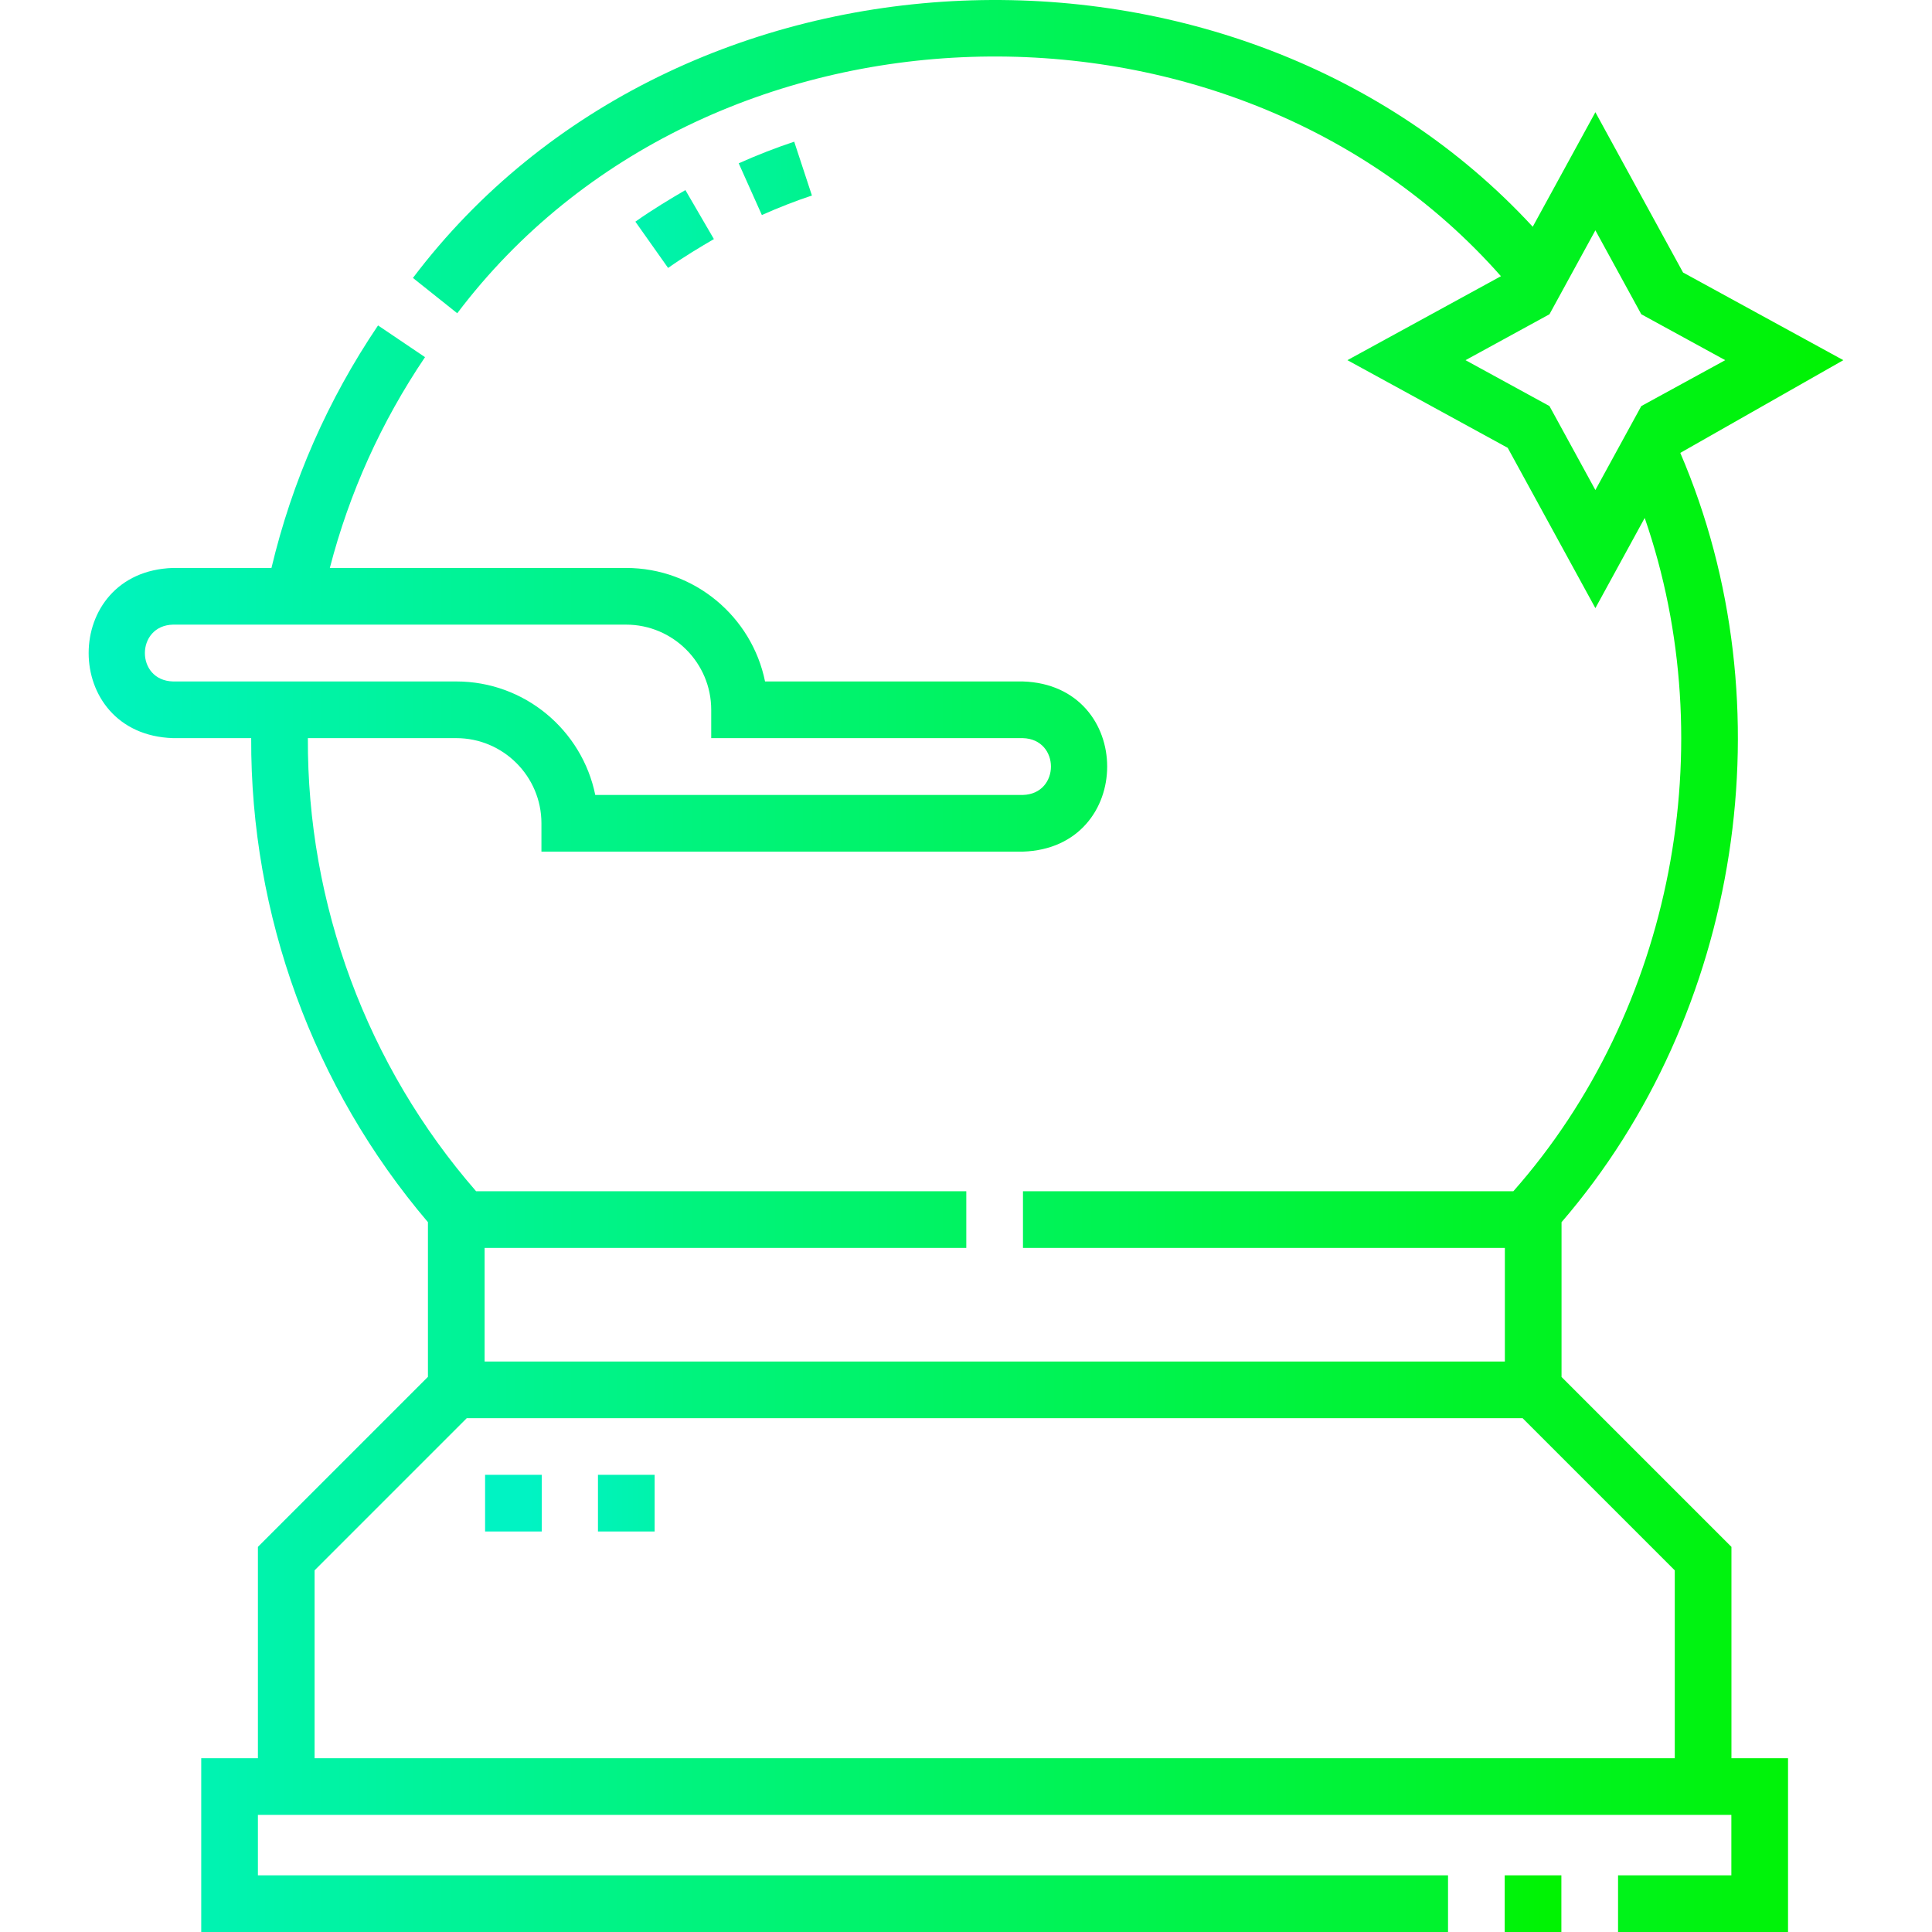 <svg xmlns="http://www.w3.org/2000/svg" width="300" height="300" viewBox="0 0 512 512"><g fill="url(#a)"><path d="m458.85 409.938-45.026-45.026v-41.017c47.576-55.191 60.235-136.904 31.47-203.874l43.213-24.572-42.481-23.233-23.233-42.481-16.601 30.354C328.015-24.633 179.786-19.455 109.43 73.655l11.746 9.361c65.738-86.994 205.046-90.902 276.588-9.819l-40.685 22.251 42.481 23.233 23.233 42.481 13.072-23.902c20.824 60.151 7.513 130.517-34.811 178.434l-129.955.002v15.019l127.706-.002v30.103H128.426v-30.103l127.653.002v-15.019l-129.906-.002c-28.946-33.244-44.782-76.061-44.585-120.082h39.329c12.445 0 22.569 10.124 22.569 22.569v7.51h127.58c29.795-.943 29.797-44.153 0-45.098h-68.32c-3.489-17.141-18.679-30.079-36.835-30.079H87.408c5.156-19.915 13.617-38.671 25.226-55.866l-12.448-8.404c-13.3 19.699-22.779 41.295-28.246 64.27H45.841c-29.786.942-29.808 44.146 0 45.098h20.728c-.197 46.903 16.423 92.544 46.838 128.276v40.991l-45.058 45.058v56.005H53.33V512h330.413v-15.019H68.349v-16.018h390.479v16.018h-30.027V512h45.046v-46.057H458.85zm-48.225-302.322-22.247-12.167 22.247-12.167 12.167-22.247 12.167 22.247 22.247 12.167-22.247 12.167-12.167 22.247zM45.841 165.534h120.071c12.445 0 22.569 10.124 22.569 22.569v7.51h82.586c9.925.259 9.932 14.797 0 15.059H157.752c-3.489-17.141-18.679-30.079-36.835-30.079H45.841c-9.961-.267-9.889-14.812 0-15.059zm397.99 300.409H83.368v-49.785l40.323-40.323h279.817l40.323 40.323z" data-original-color="#000000ff"/><path d="M398.762 496.981h15.019V512h-15.019zM181.638 50.377c-3.755 2.185-8.656 5.111-13.259 8.367l8.673 12.262c4.121-2.915 8.653-5.618 12.14-7.647zm28.836-12.827c-4.65 1.53-9.873 3.564-14.709 5.728l6.135 13.709c4.381-1.96 9.092-3.796 13.268-5.17zm-81.92 353.284h15.019v15.019h-15.019zm29.911 0h15.019v15.019h-15.019z" data-original-color="#000000ff"/></g><defs><linearGradient id="a"><stop offset="0" stop-color="#00f3c3"/><stop offset="1" stop-color="#00f300"/></linearGradient></defs></svg>